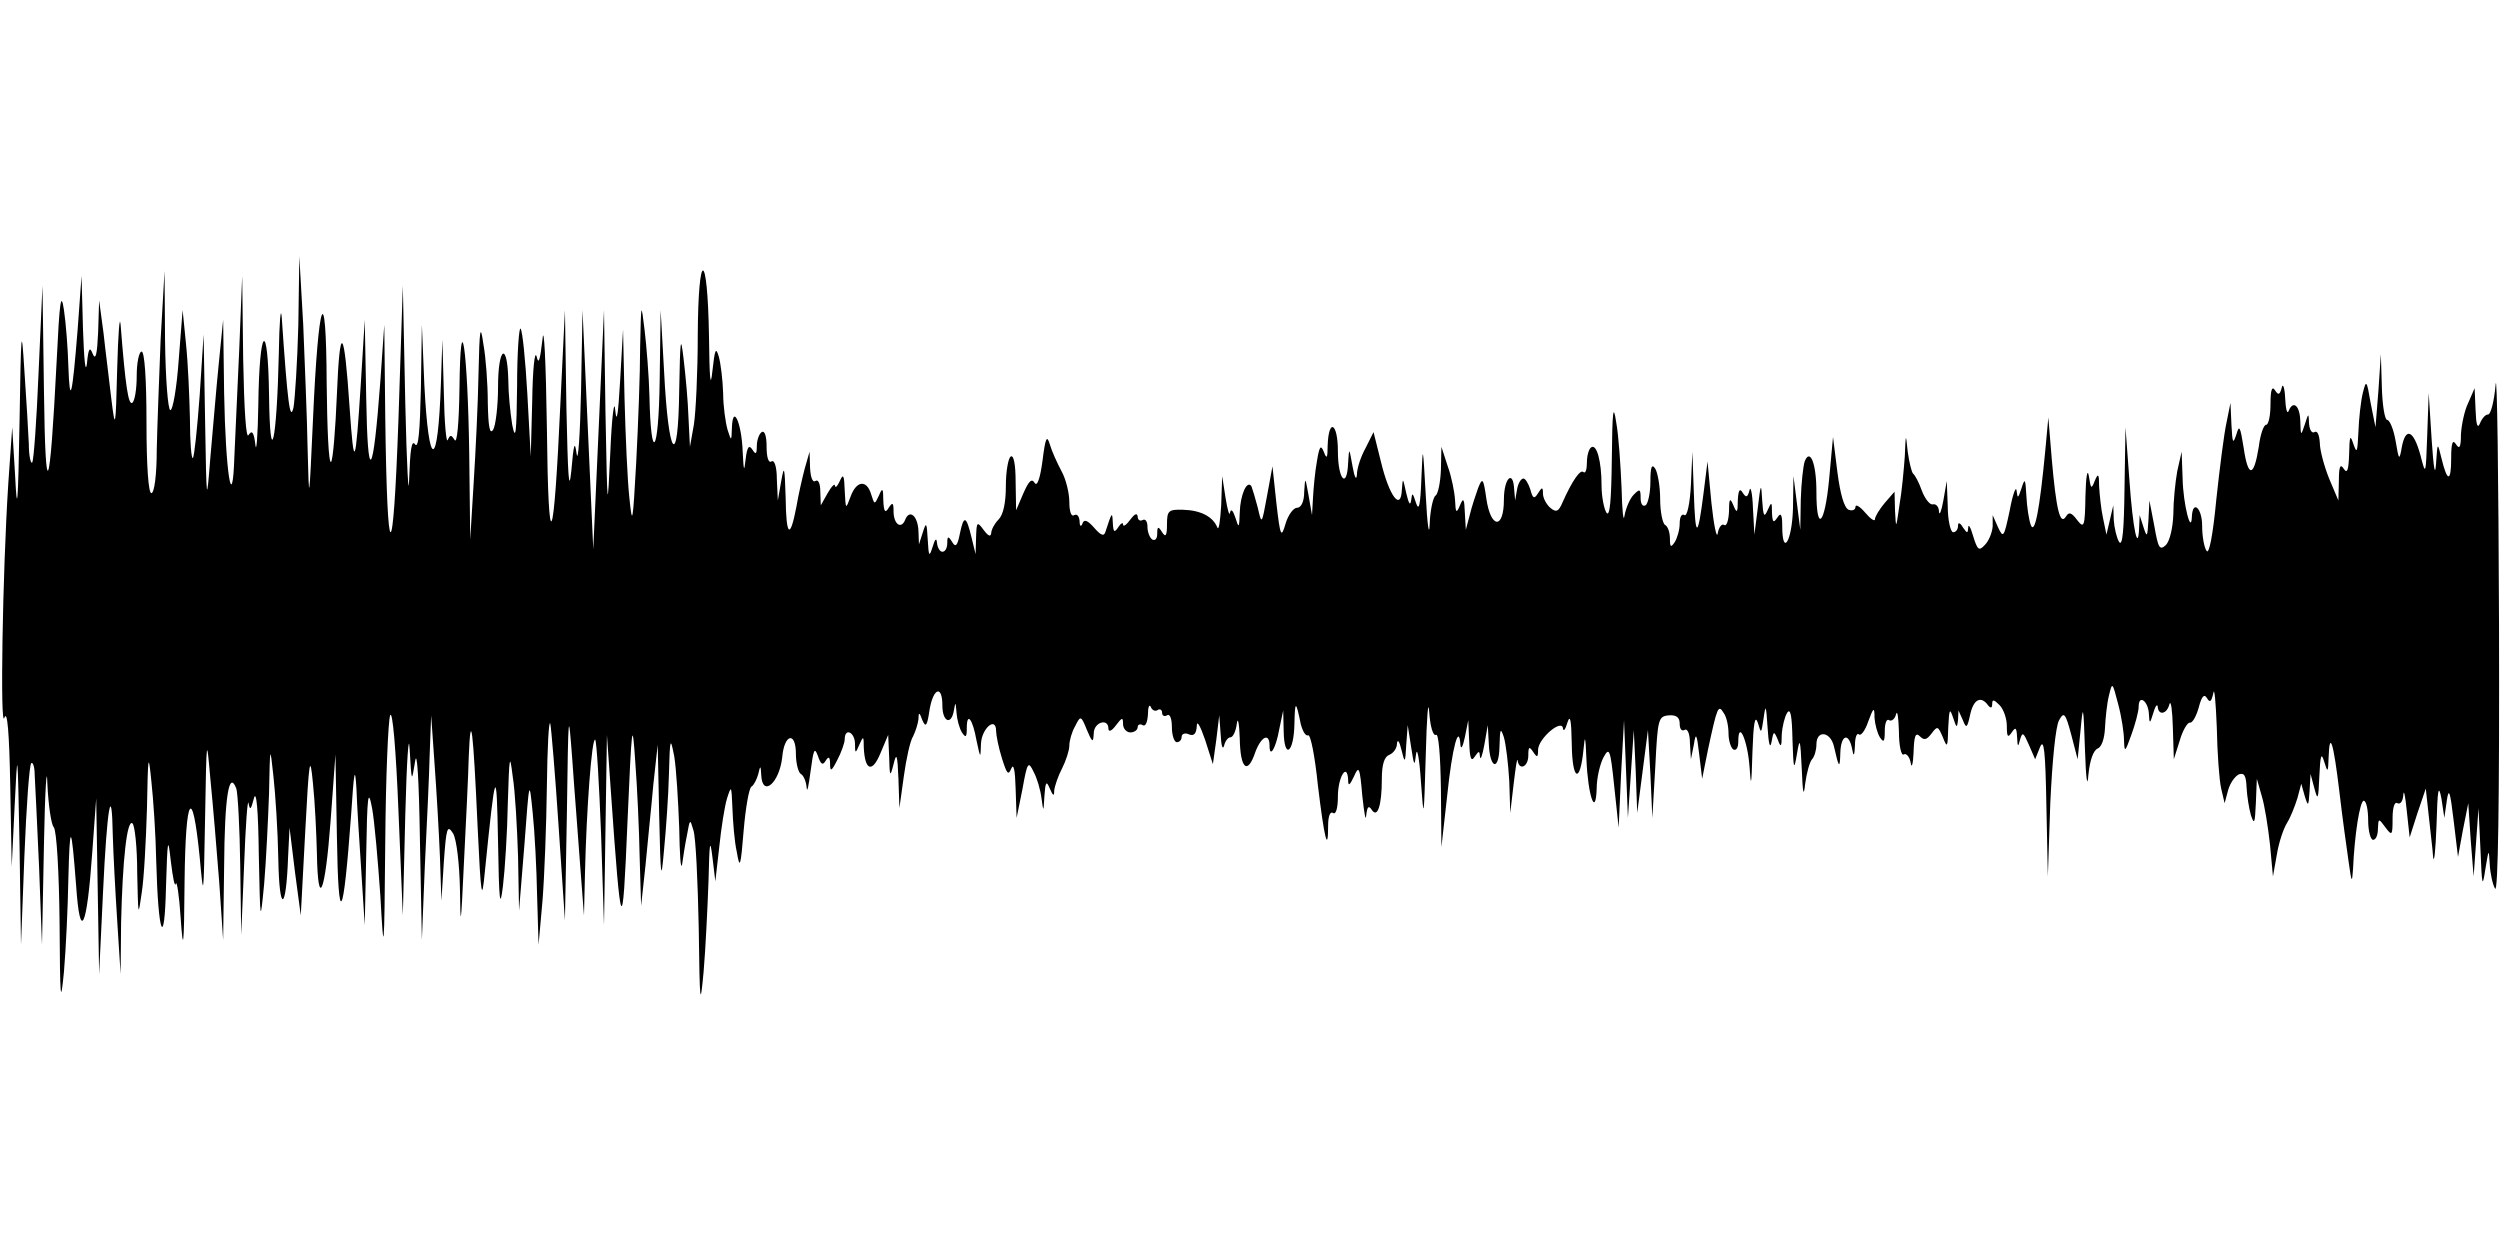 <?xml version="1.0" standalone="no"?>
<!DOCTYPE svg PUBLIC "-//W3C//DTD SVG 20010904//EN"
 "http://www.w3.org/TR/2001/REC-SVG-20010904/DTD/svg10.dtd">
<svg version="1.0" xmlns="http://www.w3.org/2000/svg"
 width="512pt" height="256pt" viewBox="0 0 512 256"
 preserveAspectRatio="none">
<g id="410546mp3"><g transform="translate(0,256) scale(0.1,-0.1)"
 stroke="none">
<path d="M611 1895 c-2 -77 -7 -153 -10 -170 -7 -29 -12 9 -24 185 -2 25 -5
-9 -6 -75 -4 -181 -18 -243 -20 -85 -2 160 -20 143 -22 -20 -1 -63 -4 -100 -6
-81 -3 26 -7 31 -14 20 -5 -9 -9 50 -11 156 l-2 170 -6 -150 c-4 -82 -8 -181
-10 -220 -4 -122 -18 -34 -21 130 l-2 150 -9 -90 c-5 -49 -12 -135 -17 -190
-8 -100 -8 -100 -11 75 l-3 175 -8 -124 c-5 -68 -11 -126 -14 -129 -3 -3 -6
33 -6 79 -1 46 -4 116 -8 154 l-7 70 -8 -102 c-4 -57 -12 -103 -17 -103 -5 0
-10 64 -11 143 l-1 142 -8 -140 c-3 -77 -7 -179 -8 -227 0 -51 -5 -88 -11 -88
-6 0 -10 55 -10 145 0 90 -4 145 -10 145 -5 0 -10 -22 -10 -49 0 -28 -4 -52
-9 -56 -8 -5 -14 32 -24 160 -2 22 -5 -18 -7 -90 -3 -124 -4 -127 -12 -62 -4
37 -12 97 -16 135 l-9 67 -2 -65 c-2 -45 -5 -59 -11 -45 -6 16 -9 12 -12 -20
-3 -22 -6 10 -8 70 l-3 110 -8 -110 c-11 -137 -16 -159 -19 -75 -1 36 -5 88
-9 115 -6 40 -9 19 -15 -105 -14 -277 -23 -297 -26 -60 l-3 215 -8 -178 c-4
-98 -10 -181 -13 -184 -3 -4 -7 14 -7 38 -1 24 -5 91 -9 149 -6 97 -7 88 -10
-105 -3 -171 -5 -191 -9 -110 l-6 100 -8 -115 c-12 -186 -17 -508 -8 -480 6
17 10 -30 12 -140 l3 -165 6 125 c6 122 6 120 10 -80 l3 -205 7 183 c4 100 10
185 14 189 3 3 7 -7 7 -23 1 -16 5 -101 9 -189 l6 -160 4 205 c2 113 6 169 7
125 2 -44 8 -84 13 -89 6 -6 11 -93 12 -196 1 -157 2 -172 9 -100 4 47 8 132
9 190 3 118 6 115 16 -15 8 -116 22 -87 33 70 l8 110 3 -180 3 -180 8 168 c8
172 18 231 20 116 1 -35 5 -113 9 -174 l7 -110 1 105 c3 129 12 211 23 204 5
-3 10 -49 10 -102 2 -89 2 -92 9 -42 5 30 9 109 11 175 2 110 3 115 9 55 4
-36 9 -110 10 -165 4 -150 17 -183 20 -50 3 98 4 104 10 50 4 -33 8 -53 10
-45 2 8 7 -23 10 -70 5 -73 7 -62 8 75 2 177 16 200 31 49 8 -87 8 -85 11 81
3 168 3 169 11 78 5 -50 13 -145 18 -210 l8 -118 2 150 c1 144 10 199 25 160
3 -9 7 -80 8 -158 l2 -142 6 145 c3 80 7 136 9 125 3 -16 5 -13 11 10 5 19 9
-24 10 -115 3 -142 3 -143 11 -60 4 47 8 130 10 185 2 100 2 100 9 35 4 -36 9
-112 10 -170 2 -111 16 -108 20 5 l3 60 11 -90 12 -90 9 170 c8 152 10 163 16
100 4 -38 7 -103 8 -142 2 -119 17 -83 28 65 l10 137 3 -170 c3 -189 13 -173
29 45 6 92 8 103 11 55 1 -33 6 -109 10 -170 l7 -110 3 145 c2 123 4 137 12
95 5 -27 12 -108 17 -180 7 -126 8 -123 10 110 1 132 6 249 10 260 5 12 12
-71 17 -195 l9 -215 5 205 c3 113 7 174 9 135 4 -68 4 -69 11 -25 4 28 8 -34
10 -160 l4 -205 6 150 c4 83 9 186 10 230 l3 80 7 -100 c4 -55 9 -140 11 -190
l3 -90 5 80 c5 70 7 77 19 58 7 -12 13 -62 14 -115 1 -82 2 -77 8 52 4 80 9
179 10 220 4 100 9 59 18 -140 7 -150 9 -159 15 -95 22 217 24 220 27 60 2
-122 4 -139 10 -90 4 33 9 110 10 170 3 98 4 104 10 55 5 -30 9 -104 11 -165
l2 -110 11 135 c10 135 10 135 17 65 4 -38 8 -115 9 -170 l3 -100 8 90 c4 50
8 155 9 235 1 80 4 137 7 128 2 -9 10 -104 17 -210 l13 -193 4 220 c3 211 3
215 11 110 4 -60 12 -157 16 -215 l8 -105 2 85 c3 131 14 281 21 275 3 -4 8
-90 12 -193 l6 -187 3 195 3 195 8 -115 c21 -300 24 -305 34 -65 9 205 10 214
16 125 4 -52 8 -140 9 -195 l3 -100 9 83 c4 45 12 119 16 165 l9 82 3 -145 c3
-132 4 -138 10 -70 4 41 9 111 10 155 2 75 3 77 11 35 4 -25 8 -90 10 -145 1
-55 3 -89 6 -75 2 14 6 41 10 60 6 33 6 34 13 10 5 -14 9 -104 11 -200 2 -157
3 -166 10 -90 4 47 8 130 10 185 2 80 3 90 8 50 l6 -50 8 70 c4 39 11 84 16
100 9 28 9 26 11 -20 1 -27 4 -68 9 -90 6 -36 8 -31 14 44 4 47 11 87 16 90 5
3 11 15 14 26 4 18 5 18 6 -2 2 -47 37 -17 43 36 4 48 28 54 28 7 0 -19 5 -38
10 -41 6 -3 11 -16 12 -28 1 -12 4 3 8 33 6 45 8 51 15 32 6 -18 10 -20 16
-10 6 10 9 8 9 -7 0 -16 3 -15 15 9 8 15 15 35 15 42 0 24 20 15 21 -8 0 -22
1 -22 9 -3 8 18 9 18 9 -5 2 -48 17 -54 34 -13 l16 38 2 -45 c1 -41 2 -43 9
-15 6 25 8 20 10 -30 l2 -60 9 65 c5 36 13 73 19 82 5 10 10 26 11 35 0 15 2
15 8 -2 7 -16 10 -12 15 23 8 44 26 49 26 7 0 -32 17 -41 23 -13 4 22 4 22 6
-2 1 -14 6 -32 11 -40 8 -12 10 -10 10 9 0 34 12 19 20 -26 8 -37 8 -37 9 -7
1 32 31 58 31 27 0 -8 5 -34 12 -56 10 -32 13 -36 19 -21 5 12 8 -4 9 -41 l2
-60 12 59 c10 56 12 58 23 35 7 -13 14 -37 16 -54 4 -29 4 -29 6 5 2 29 4 32
11 15 7 -16 9 -16 9 -4 1 9 8 30 16 45 8 16 15 37 15 47 0 10 5 28 12 40 11
22 12 22 24 -8 11 -26 13 -27 14 -7 0 23 30 32 30 10 0 -8 7 -5 15 6 13 17 15
18 15 3 0 -9 7 -17 15 -17 8 0 15 5 15 11 0 5 5 7 10 4 6 -4 10 6 11 22 0 15
3 22 6 15 2 -6 9 -10 14 -6 5 3 9 0 9 -6 0 -6 5 -8 10 -5 6 4 10 -7 10 -24 0
-17 5 -31 10 -31 6 0 10 5 10 11 0 6 7 9 15 5 10 -4 15 1 16 17 0 13 7 1 17
-28 l16 -50 7 50 6 50 3 -40 c1 -22 4 -32 7 -22 2 9 8 17 13 17 5 0 11 12 13
28 2 15 5 1 6 -30 1 -63 16 -76 32 -28 12 32 29 40 29 13 0 -27 13 -6 20 34
l8 38 1 -43 c1 -59 21 -44 22 16 1 48 3 48 13 -1 4 -15 10 -25 15 -23 5 3 14
-43 20 -102 13 -108 21 -142 21 -83 0 19 4 30 10 26 6 -4 10 10 10 34 0 39 19
71 21 34 0 -14 3 -12 12 7 10 23 12 19 17 -40 4 -36 7 -54 8 -40 2 18 5 21 11
12 12 -19 21 8 21 63 0 29 5 45 15 49 8 3 16 13 16 23 1 10 5 5 9 -12 7 -29 8
-29 10 10 l3 40 7 -45 c6 -39 7 -41 10 -15 2 17 7 -8 10 -55 6 -82 6 -81 10
55 2 77 5 116 7 87 2 -30 8 -50 14 -47 5 4 9 -40 10 -112 l1 -118 12 107 c10
97 24 149 27 102 1 -10 5 -3 9 16 l7 35 2 -45 c1 -33 4 -41 11 -30 9 13 10 13
11 0 1 -8 5 3 9 25 l7 40 2 -37 c2 -53 21 -59 22 -6 1 36 2 39 9 18 4 -14 9
-54 11 -90 l2 -65 7 60 c4 33 7 54 8 48 3 -22 22 -14 22 10 0 18 2 19 10 7 8
-12 10 -12 10 5 1 23 49 64 51 43 1 -7 5 -2 9 12 6 18 8 6 9 -45 1 -74 17 -81
24 -10 3 32 4 28 6 -20 3 -74 19 -121 21 -60 0 22 7 51 14 64 12 22 14 17 22
-60 l9 -84 5 110 6 110 4 -100 4 -100 6 90 6 90 4 -85 3 -85 11 85 11 85 5
-90 4 -90 6 104 c5 99 6 104 28 106 15 1 22 -4 22 -17 0 -11 4 -16 10 -13 6 4
11 -8 11 -27 l2 -33 6 30 c4 26 6 23 11 -20 l6 -50 12 60 c19 88 21 93 32 75
6 -8 10 -27 10 -42 0 -15 5 -30 10 -33 6 -3 10 4 10 16 0 46 19 3 23 -51 3
-45 4 -40 6 30 2 58 5 77 11 60 7 -24 7 -23 12 10 4 29 5 26 8 -20 2 -33 5
-45 8 -30 4 23 5 24 13 5 6 -17 8 -15 8 10 1 17 6 37 11 45 7 11 10 -6 11 -55
2 -61 3 -65 9 -30 6 36 7 33 10 -30 2 -50 4 -59 7 -30 3 22 9 44 14 50 5 5 9
19 9 30 0 31 29 27 36 -4 10 -44 12 -47 13 -13 1 37 17 43 24 9 3 -18 5 -16 6
7 0 16 4 26 8 22 4 -4 13 8 19 26 11 30 13 31 13 8 1 -14 6 -32 11 -40 8 -12
10 -9 10 13 0 16 4 26 9 22 5 -3 12 3 14 12 3 10 5 -6 6 -35 0 -30 5 -51 10
-47 5 3 12 -5 14 -17 2 -13 5 -3 6 21 1 34 4 42 13 33 9 -9 14 -7 24 6 12 16
13 15 23 -8 9 -23 10 -21 11 20 2 38 3 41 10 20 7 -21 8 -22 10 -5 l1 20 9
-20 c7 -18 9 -16 15 12 7 31 22 39 37 18 5 -6 8 -5 8 3 0 10 3 10 15 -2 8 -8
15 -27 15 -43 0 -22 2 -25 10 -13 8 12 10 10 11 -10 1 -20 2 -21 6 -5 5 17 7
15 18 -10 l13 -30 10 25 c8 19 11 -7 13 -120 l3 -145 5 150 c4 87 11 158 18
170 10 18 13 15 25 -30 l13 -50 6 60 c5 55 6 52 9 -40 2 -61 5 -81 7 -52 3 30
10 50 19 54 8 3 14 20 15 42 1 20 4 50 8 66 7 29 7 29 19 -17 7 -26 12 -59 12
-75 1 -25 2 -24 15 12 8 22 15 48 15 58 0 26 20 11 21 -16 1 -20 2 -20 9 3 4
14 8 19 9 13 1 -19 19 -16 24 5 3 9 6 -12 7 -48 l2 -65 12 38 c6 21 16 38 21
37 5 -1 13 13 18 31 6 23 11 29 17 19 6 -10 9 -7 13 11 2 13 5 -19 7 -71 1
-52 5 -108 9 -125 l7 -30 7 26 c4 15 14 29 22 33 11 4 15 -2 16 -27 1 -18 5
-43 9 -57 7 -20 8 -16 10 25 l2 50 10 -35 c6 -19 13 -64 17 -100 l6 -65 8 45
c4 25 14 54 21 65 7 11 16 34 21 50 l8 30 7 -25 c7 -23 8 -22 10 10 l2 35 8
-30 c7 -26 8 -22 10 25 2 44 4 50 10 30 7 -23 8 -23 9 9 2 57 10 30 22 -70 6
-52 15 -116 19 -144 6 -43 7 -45 9 -15 3 70 14 140 22 140 5 0 9 -18 9 -40 0
-22 5 -40 10 -40 6 0 10 10 10 23 1 21 1 22 15 3 14 -19 15 -17 15 18 0 22 4
35 10 31 6 -3 11 4 12 17 1 13 4 -2 7 -32 l6 -55 16 50 17 50 6 -55 c3 -30 8
-68 9 -85 2 -16 5 13 7 65 2 73 4 86 10 55 l6 -40 5 35 c4 28 7 20 14 -40 l9
-75 10 55 11 55 5 -75 6 -75 5 70 5 70 4 -85 c3 -75 4 -80 10 -40 7 42 7 43 9
10 1 -19 6 -42 11 -50 6 -10 9 179 8 540 -1 305 -4 527 -7 492 -3 -34 -10 -62
-16 -61 -5 0 -12 -8 -16 -18 -5 -12 -8 -3 -9 27 l-2 45 -13 -30 c-8 -16 -14
-46 -15 -65 0 -26 -3 -31 -10 -20 -7 11 -10 3 -10 -29 0 -49 -8 -49 -20 1 -8
33 -8 33 -11 -12 -2 -28 -5 -9 -9 50 l-6 95 -3 -85 c-3 -84 -3 -85 -14 -42
-14 51 -30 58 -38 17 -5 -29 -6 -29 -13 13 -4 23 -12 42 -17 42 -5 0 -10 30
-11 68 l-2 67 -5 -75 -6 -75 -10 50 c-8 47 -9 48 -16 20 -4 -16 -8 -52 -9 -80
-2 -41 -3 -45 -10 -25 -7 21 -8 18 -9 -20 -1 -33 -4 -41 -11 -30 -7 11 -10 5
-10 -25 l-1 -40 -19 45 c-10 25 -19 58 -19 73 -1 16 -5 26 -11 22 -5 -3 -10 4
-11 17 -1 23 -1 23 -9 -2 -8 -24 -8 -23 -9 8 -1 32 -15 43 -24 20 -3 -7 -6 5
-7 27 -1 22 -5 31 -7 21 -4 -15 -7 -16 -14 -5 -6 9 -9 0 -9 -28 0 -24 -4 -43
-9 -43 -5 0 -12 -20 -15 -45 -10 -63 -22 -64 -31 -2 -7 44 -9 48 -15 27 -7
-21 -8 -17 -10 20 l-2 45 -8 -40 c-5 -22 -14 -93 -21 -158 -7 -74 -15 -114
-20 -105 -5 7 -9 30 -9 51 0 36 -19 54 -21 20 -1 -41 -18 24 -19 77 l-2 55 -9
-40 c-4 -22 -8 -62 -8 -88 -1 -28 -7 -54 -15 -63 -13 -12 -16 -7 -24 39 l-10
52 -2 -40 c-2 -35 -3 -37 -10 -15 l-8 25 -1 -24 c-2 -56 -13 -5 -20 96 l-8
108 -2 -125 c-1 -85 -4 -120 -11 -110 -5 8 -10 29 -11 45 l-1 30 -7 -30 -7
-30 -7 34 c-4 18 -7 48 -8 65 0 26 -2 28 -9 11 -7 -18 -8 -16 -12 10 -3 17 -6
-1 -7 -40 -1 -65 -3 -68 -17 -50 -12 16 -17 17 -23 7 -12 -19 -20 15 -29 118
l-7 85 -6 -65 c-12 -127 -22 -176 -30 -155 -4 11 -8 38 -9 60 -2 35 -3 37 -10
15 -7 -21 -8 -22 -10 -5 -1 11 -8 -7 -14 -40 -12 -56 -13 -58 -24 -35 l-11 25
0 -23 c-1 -13 -8 -30 -16 -38 -12 -13 -15 -11 -24 18 -5 18 -10 26 -10 18 -1
-13 -2 -13 -11 0 -6 10 -10 11 -10 3 0 -7 -4 -13 -10 -13 -5 0 -11 24 -11 53
l-2 52 -7 -40 c-4 -22 -8 -32 -9 -23 0 10 -6 17 -13 15 -6 -1 -16 12 -22 28
-6 17 -14 32 -18 35 -3 3 -8 23 -11 45 -4 39 -4 38 -6 -10 -2 -27 -6 -72 -11
-100 -7 -49 -7 -49 -9 -11 l-1 39 -20 -23 c-11 -13 -20 -28 -20 -33 0 -6 -9 0
-20 13 -11 13 -20 18 -20 12 0 -6 -6 -9 -14 -6 -9 4 -17 31 -23 77 l-9 72 -8
-87 c-9 -94 -26 -110 -26 -25 0 58 -13 90 -24 62 -3 -9 -7 -44 -8 -78 l-1 -62
-7 55 -7 55 -1 -67 c-2 -67 -22 -99 -22 -35 0 24 -3 28 -10 17 -8 -12 -10 -10
-11 10 0 23 -1 23 -9 5 -7 -16 -9 -12 -11 20 -2 37 -3 36 -9 -15 l-7 -55 -3
55 c-1 30 -5 46 -7 36 -4 -15 -7 -16 -14 -5 -6 10 -9 5 -10 -16 0 -26 -2 -27
-9 -10 -7 17 -9 14 -9 -13 -1 -18 -5 -31 -10 -27 -5 3 -11 -5 -13 -17 -2 -13
-8 15 -13 62 l-8 85 -8 -64 c-12 -95 -17 -95 -20 -1 l-3 85 -3 -68 c-2 -39 -8
-65 -13 -62 -6 4 -10 -4 -10 -17 0 -13 -5 -30 -10 -38 -8 -12 -10 -11 -10 7 0
12 -4 25 -10 28 -5 3 -10 27 -10 53 0 26 -5 54 -10 62 -7 11 -10 4 -10 -27 0
-23 -5 -45 -10 -48 -6 -3 -10 3 -10 15 0 19 -2 19 -14 7 -8 -8 -16 -27 -19
-43 -2 -16 -5 9 -6 56 -2 47 -6 108 -11 135 -6 40 -8 25 -9 -75 -1 -85 -4
-120 -11 -110 -5 8 -10 33 -10 55 0 51 -10 86 -21 79 -5 -3 -9 -17 -9 -31 0
-15 -3 -23 -7 -20 -6 7 -23 -17 -43 -62 -8 -19 -13 -21 -25 -11 -8 7 -15 20
-15 29 0 14 -2 14 -10 1 -8 -13 -11 -11 -16 8 -4 12 -10 22 -14 22 -5 0 -11
-10 -13 -22 l-4 -23 -2 23 c-2 41 -21 23 -21 -21 0 -62 -27 -60 -36 2 -6 42
-8 44 -17 21 -5 -14 -13 -38 -17 -55 l-8 -30 -2 35 c-1 29 -3 32 -10 15 -7
-17 -9 -16 -10 10 -1 17 -7 48 -15 70 l-13 40 -1 -47 c-1 -26 -6 -50 -11 -53
-5 -3 -11 -30 -12 -58 -1 -29 -5 -2 -8 58 -6 105 -6 107 -9 35 -2 -55 -5 -68
-11 -50 -7 22 -8 22 -10 5 -2 -12 -5 -6 -10 15 -7 32 -7 33 -9 7 -2 -45 -26
-13 -43 58 l-15 60 -16 -32 c-10 -18 -18 -42 -18 -55 -1 -13 -5 -6 -9 17 -7
39 -7 39 -9 8 -2 -56 -21 -36 -21 23 0 58 -19 69 -21 11 0 -26 -2 -28 -8 -12
-6 15 -9 11 -14 -20 -4 -22 -7 -56 -8 -75 l-2 -35 -7 40 c-7 39 -7 39 -9 8 0
-20 -6 -33 -15 -33 -7 0 -18 -15 -23 -32 -9 -31 -11 -28 -19 42 l-8 75 -11
-60 c-11 -60 -11 -60 -19 -25 -5 19 -11 39 -13 44 -9 14 -23 -17 -24 -54 -1
-32 -2 -33 -9 -10 -5 15 -9 19 -11 10 -1 -8 -5 5 -9 30 l-7 45 -2 -60 c-2 -33
-5 -53 -8 -45 -9 22 -34 35 -70 36 -30 1 -33 -2 -33 -30 0 -24 -3 -27 -10 -16
-8 13 -10 12 -10 -3 0 -10 -4 -15 -10 -12 -5 3 -10 15 -10 26 0 11 -4 17 -10
14 -5 -3 -10 0 -10 7 -1 8 -6 6 -15 -6 -8 -11 -15 -16 -15 -10 0 5 -5 2 -10
-6 -8 -12 -10 -10 -11 10 -1 23 -2 21 -15 -19 -3 -10 -9 -8 -23 8 -14 16 -21
18 -24 9 -3 -8 -6 -6 -6 5 -1 10 -5 15 -11 12 -6 -4 -10 7 -10 27 0 18 -7 47
-16 63 -9 17 -20 41 -24 55 -6 20 -9 14 -15 -34 -5 -37 -11 -53 -16 -45 -6 10
-12 4 -23 -21 l-15 -35 -1 58 c0 36 -4 56 -10 52 -5 -3 -10 -30 -10 -60 0 -34
-5 -59 -15 -69 -8 -8 -15 -21 -15 -28 -1 -8 -6 -6 -15 6 -14 19 -15 18 -16
-15 l-1 -34 -8 33 c-11 46 -16 48 -24 10 -5 -26 -9 -30 -16 -18 -8 13 -10 12
-10 -2 0 -10 -4 -18 -10 -18 -5 0 -10 8 -11 18 -1 11 -4 9 -9 -8 -7 -22 -8
-20 -10 15 -2 35 -3 37 -10 15 l-8 -25 -1 27 c-1 31 -18 46 -27 24 -8 -21 -24
-10 -24 17 0 18 -2 19 -10 7 -7 -12 -10 -8 -11 15 0 26 -2 27 -9 10 -9 -19 -9
-19 -16 3 -9 30 -30 28 -42 -5 -10 -27 -10 -27 -12 12 -1 32 -3 36 -10 20 -5
-11 -9 -15 -10 -10 0 6 -7 -1 -15 -15 l-14 -25 -1 28 c0 16 -4 26 -10 22 -6
-4 -10 8 -11 27 l-1 33 -10 -35 c-5 -19 -13 -54 -17 -78 -13 -68 -21 -61 -22
19 -2 63 -3 68 -9 34 l-7 -40 -2 43 c0 26 -5 41 -11 37 -6 -4 -10 8 -10 30 0
22 -4 34 -10 30 -5 -3 -10 -16 -10 -28 0 -17 -2 -19 -9 -8 -7 11 -11 6 -14
-20 -3 -27 -4 -24 -6 16 -2 58 -20 99 -22 50 -1 -29 -1 -30 -9 -5 -4 14 -9 48
-9 75 -1 28 -5 61 -9 75 -6 20 -8 15 -13 -30 -4 -38 -6 -17 -7 72 -3 178 -22
179 -23 1 0 -76 -4 -158 -8 -183 l-8 -45 -3 60 c-1 33 -6 87 -10 120 -6 51 -7
42 -9 -65 -2 -164 -22 -139 -31 40 l-7 125 -2 -145 c-2 -151 -18 -172 -21 -30
-1 41 -6 102 -10 135 -7 58 -7 56 -9 -36 0 -53 -4 -158 -8 -235 -7 -126 -8
-133 -14 -74 -4 36 -8 128 -10 205 l-3 140 -6 -105 c-4 -69 -7 -90 -10 -60 -2
25 -7 -13 -10 -85 -6 -128 -6 -127 -10 80 l-3 210 -11 -245 -11 -245 -11 245
-11 245 -3 -165 c-2 -91 -6 -149 -9 -130 -4 29 -6 22 -11 -35 -5 -48 -7 -8
-10 130 l-3 200 -9 -185 c-14 -309 -25 -331 -28 -55 -2 136 -6 214 -9 180 -5
-43 -8 -53 -12 -35 -4 14 -8 -27 -9 -90 l-3 -115 -7 128 c-4 70 -10 131 -14
134 -3 3 -7 -50 -7 -118 -1 -96 -3 -114 -10 -79 -4 25 -8 66 -8 92 -2 80 -21
67 -21 -14 0 -40 -5 -80 -10 -88 -7 -11 -10 6 -11 55 0 39 -4 93 -9 120 -6 43
-8 34 -10 -60 -1 -60 -6 -162 -10 -225 l-7 -115 -2 175 c-3 215 -18 317 -20
135 -1 -72 -5 -115 -10 -106 -7 11 -9 11 -14 0 -3 -8 -7 36 -8 96 l-3 110 -3
-90 c-6 -179 -25 -180 -34 -2 l-5 122 -2 -130 c-2 -88 -5 -125 -12 -115 -7 10
-10 -11 -12 -70 -1 -47 -5 23 -8 155 l-5 240 -9 -275 c-11 -309 -23 -306 -27
5 l-2 190 -8 -115 c-15 -202 -26 -215 -29 -35 l-3 160 -8 -130 c-11 -173 -14
-180 -23 -50 -11 166 -20 176 -26 28 -3 -72 -8 -135 -12 -139 -5 -4 -8 69 -9
162 -1 218 -17 175 -28 -75 -8 -174 -8 -175 -11 -61 -1 63 -6 178 -9 255 l-8
140 -2 -140z"/>
</g></g>
</svg>
